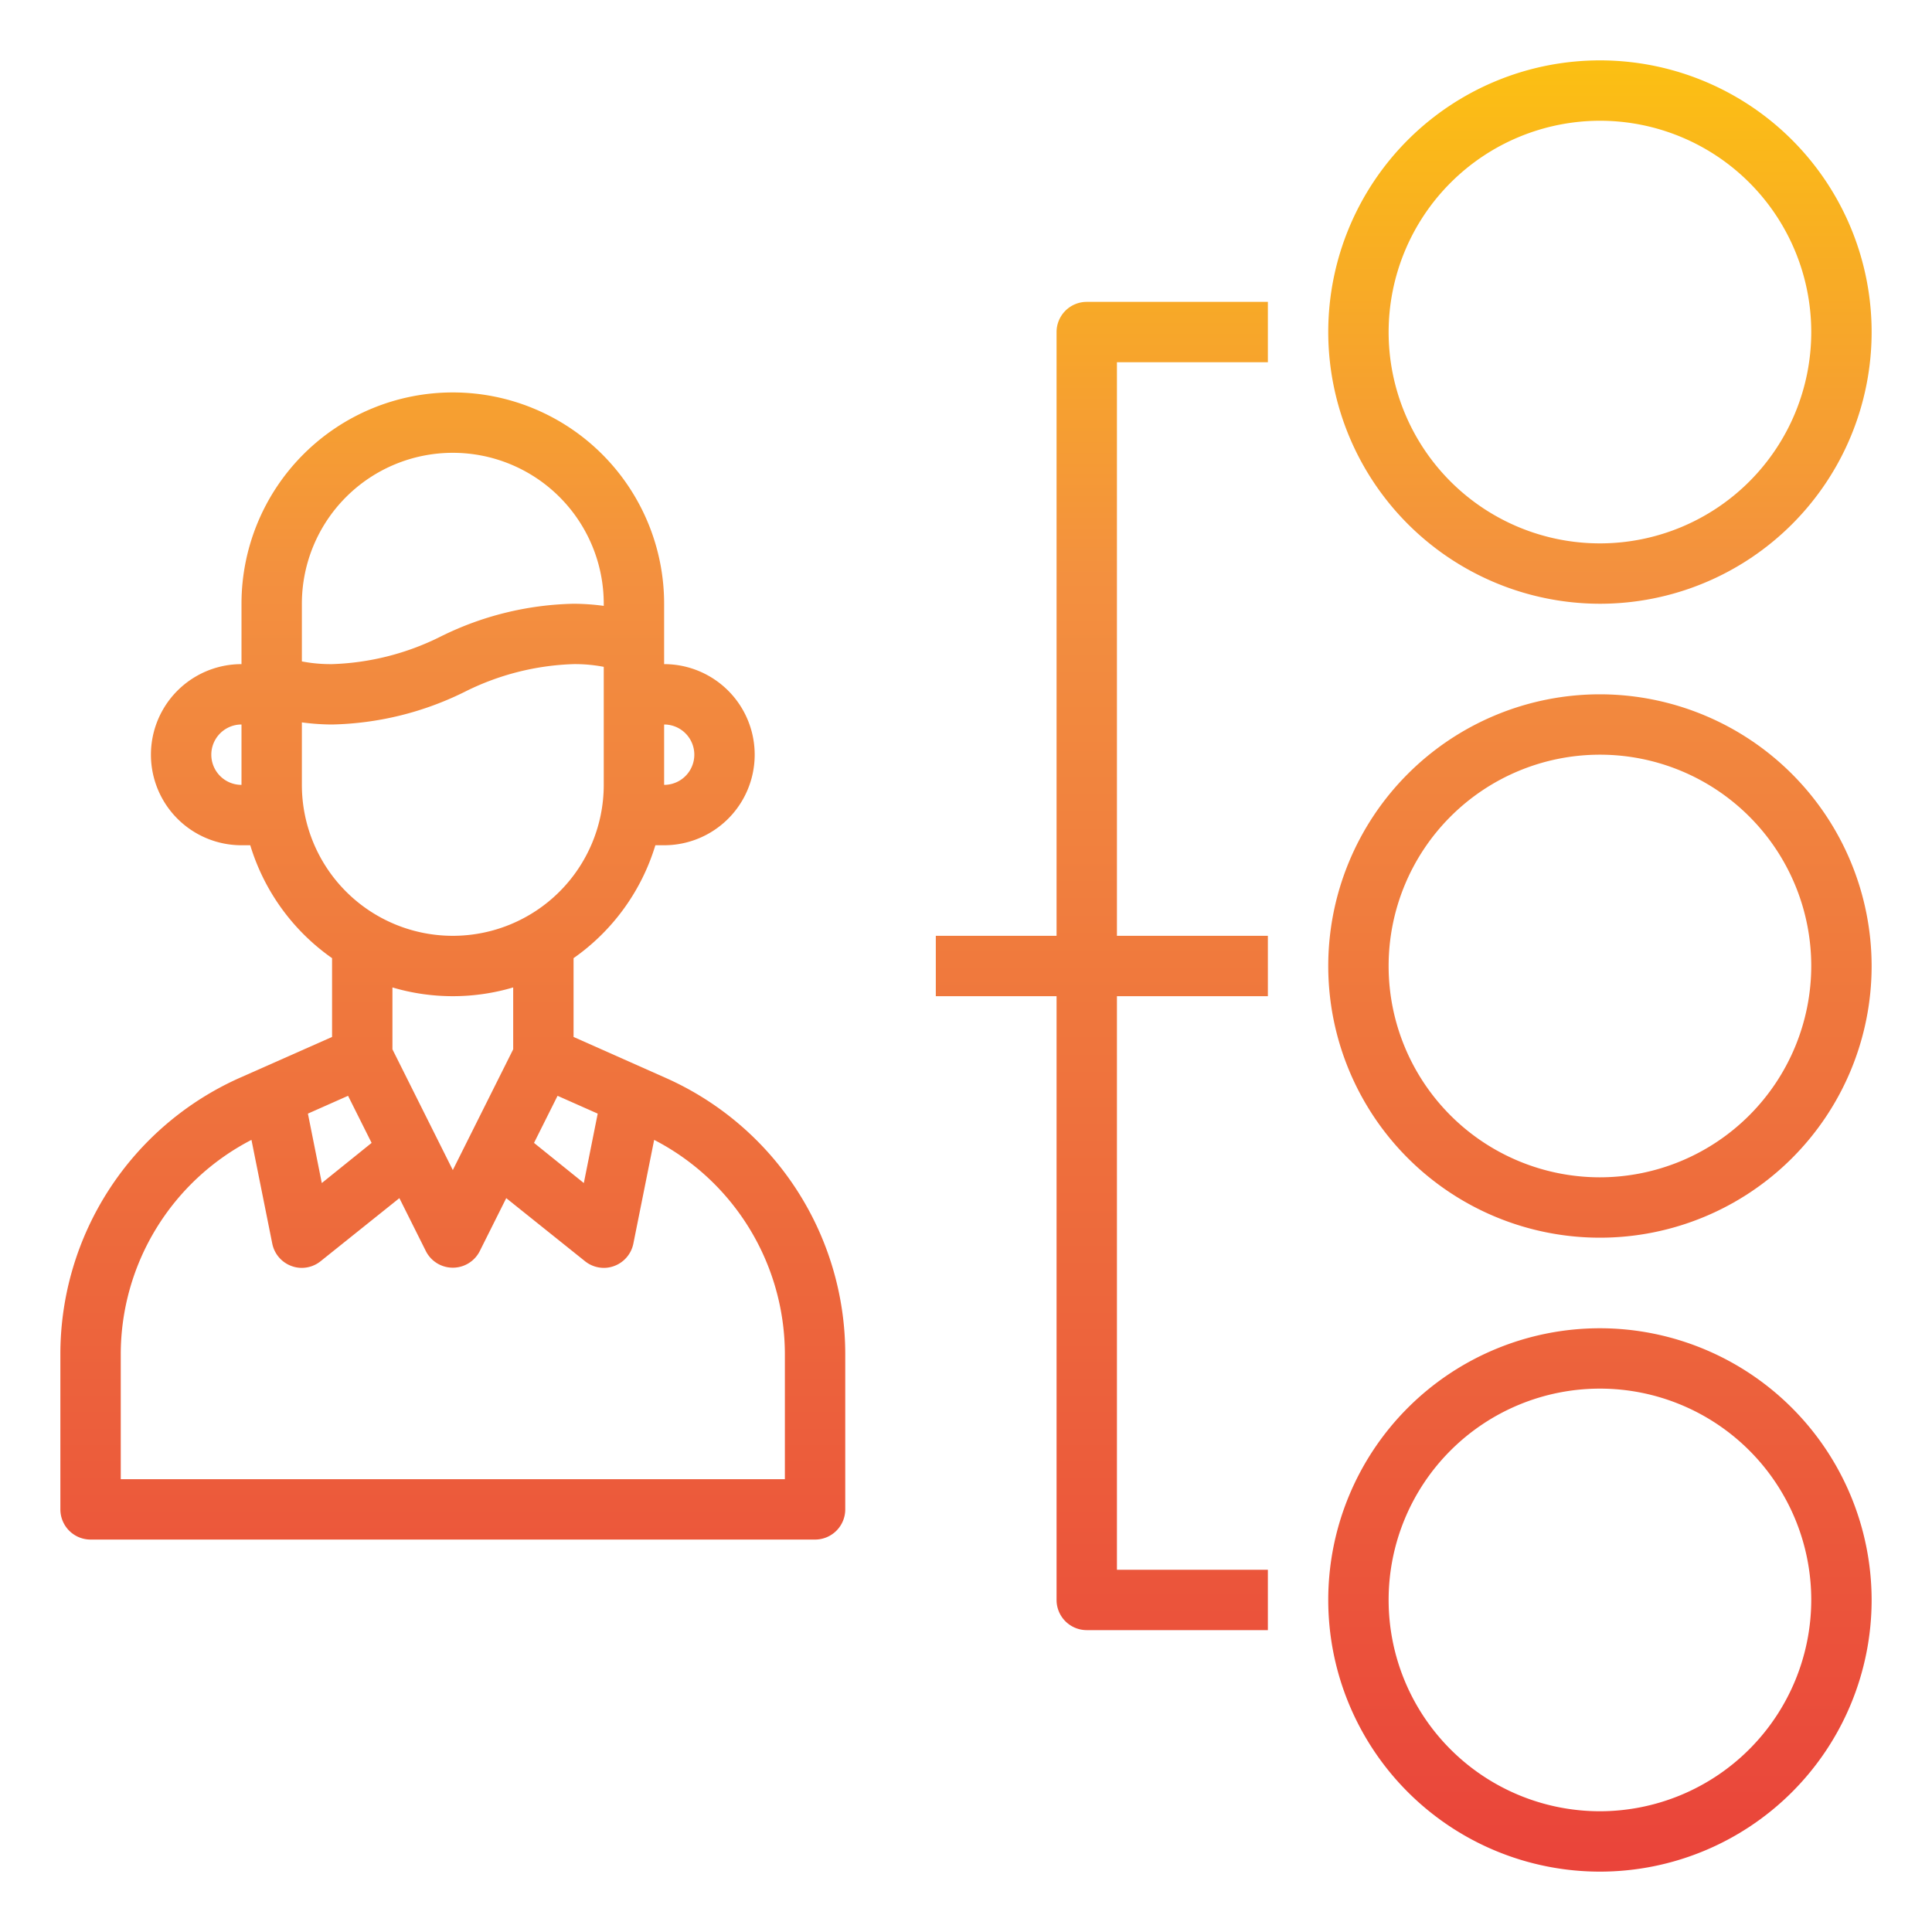 <svg xmlns="http://www.w3.org/2000/svg" xmlns:xlink="http://www.w3.org/1999/xlink" height="512" viewBox="0 0 64 64" width="512"><linearGradient id="New_Gradient_Swatch" gradientUnits="userSpaceOnUse" x1="15" x2="15" y1="65.126" y2="-.596"><stop offset="0" stop-color="#e93e3a"/><stop offset=".35" stop-color="#ed683c"/><stop offset=".7" stop-color="#f3903f"/><stop offset="1" stop-color="#fdc70c"/></linearGradient><linearGradient id="New_Gradient_Swatch-2" x1="53" x2="53" xlink:href="#New_Gradient_Swatch" y1="65.126" y2="-.596"/><linearGradient id="New_Gradient_Swatch-8" x1="36.5" x2="36.5" xlink:href="#New_Gradient_Swatch" y1="65.126" y2="-.596"/><g id="Skills-Human_Resource-Seo-Checklist-Worker" data-name="Skills-Human Resource-Seo-Checklist-Worker"><path d="m22.06 35.71-3.06-1.36v-2.61a7.073 7.073 0 0 0 2.71-3.74h.29a3 3 0 0 0 0-6v-2a7 7 0 0 0 -14 0v2a3 3 0 0 0 0 6h.29a7.073 7.073 0 0 0 2.71 3.74v2.61l-3.07 1.36a10.021 10.021 0 0 0 -5.93 9.14v5.15a1 1 0 0 0 1 1h24a1 1 0 0 0 1-1v-5.15a10.013 10.013 0 0 0 -5.94-9.14zm-.06-11.71a1 1 0 0 1 0 2zm-14 2a1 1 0 0 1 0-2zm11.8 10.89-.46 2.3-1.65-1.33.78-1.56zm-9.8-16.89a5 5 0 0 1 10 0v.07a7.718 7.718 0 0 0 -1-.07 10.362 10.362 0 0 0 -4.39 1.08 8.622 8.622 0 0 1 -3.61.92 5.022 5.022 0 0 1 -1-.09zm0 6v-2.07a7.718 7.718 0 0 0 1 .07 10.362 10.362 0 0 0 4.39-1.08 8.622 8.622 0 0 1 3.61-.92 5.022 5.022 0 0 1 1 .09v3.91a5 5 0 0 1 -10 0zm7 6.71v2.05l-2 4-2-4v-2.05a7.042 7.042 0 0 0 4 0zm-5.47 3.59.78 1.56-1.65 1.33-.46-2.3zm14.47 12.7h-22v-4.15a8 8 0 0 1 4.33-7.09l.69 3.44a1 1 0 0 0 .64.74.974.974 0 0 0 .34.06 1 1 0 0 0 .62-.22l2.61-2.09.88 1.76a1 1 0 0 0 1.78 0l.88-1.76 2.61 2.09a1 1 0 0 0 .62.22.974.974 0 0 0 .34-.06 1 1 0 0 0 .64-.74l.69-3.44a8 8 0 0 1 4.33 7.09z" fill="url(#New_Gradient_Swatch)"/><g fill="url(#New_Gradient_Swatch-2)"><path d="m53 23a9 9 0 1 0 9 9 9.01 9.01 0 0 0 -9-9zm0 16a7 7 0 1 1 7-7 7.009 7.009 0 0 1 -7 7z"/><path d="m52 32.586-2.293-2.293-1.414 1.414 3 3a1 1 0 0 0 1.414 0l5-5-1.414-1.414z"/><path d="m53 20a9 9 0 1 0 -9-9 9.01 9.01 0 0 0 9 9zm0-16a7 7 0 1 1 -7 7 7.009 7.009 0 0 1 7-7z"/><path d="m52 14a1 1 0 0 0 .707-.293l5-5-1.414-1.414-4.293 4.293-2.293-2.293-1.414 1.414 3 3a1 1 0 0 0 .707.293z"/><path d="m53 44a9 9 0 1 0 9 9 9.01 9.01 0 0 0 -9-9zm0 16a7 7 0 1 1 7-7 7.009 7.009 0 0 1 -7 7z"/><path d="m52 53.586-2.293-2.293-1.414 1.414 3 3a1 1 0 0 0 1.414 0l5-5-1.414-1.414z"/></g><path d="m37 12v19h5v2h-5v19h5v2h-6a1 1 0 0 1 -1-1v-20h-4v-2h4v-20a1 1 0 0 1 1-1h6v2z" fill="url(#New_Gradient_Swatch-8)"/></g></svg>